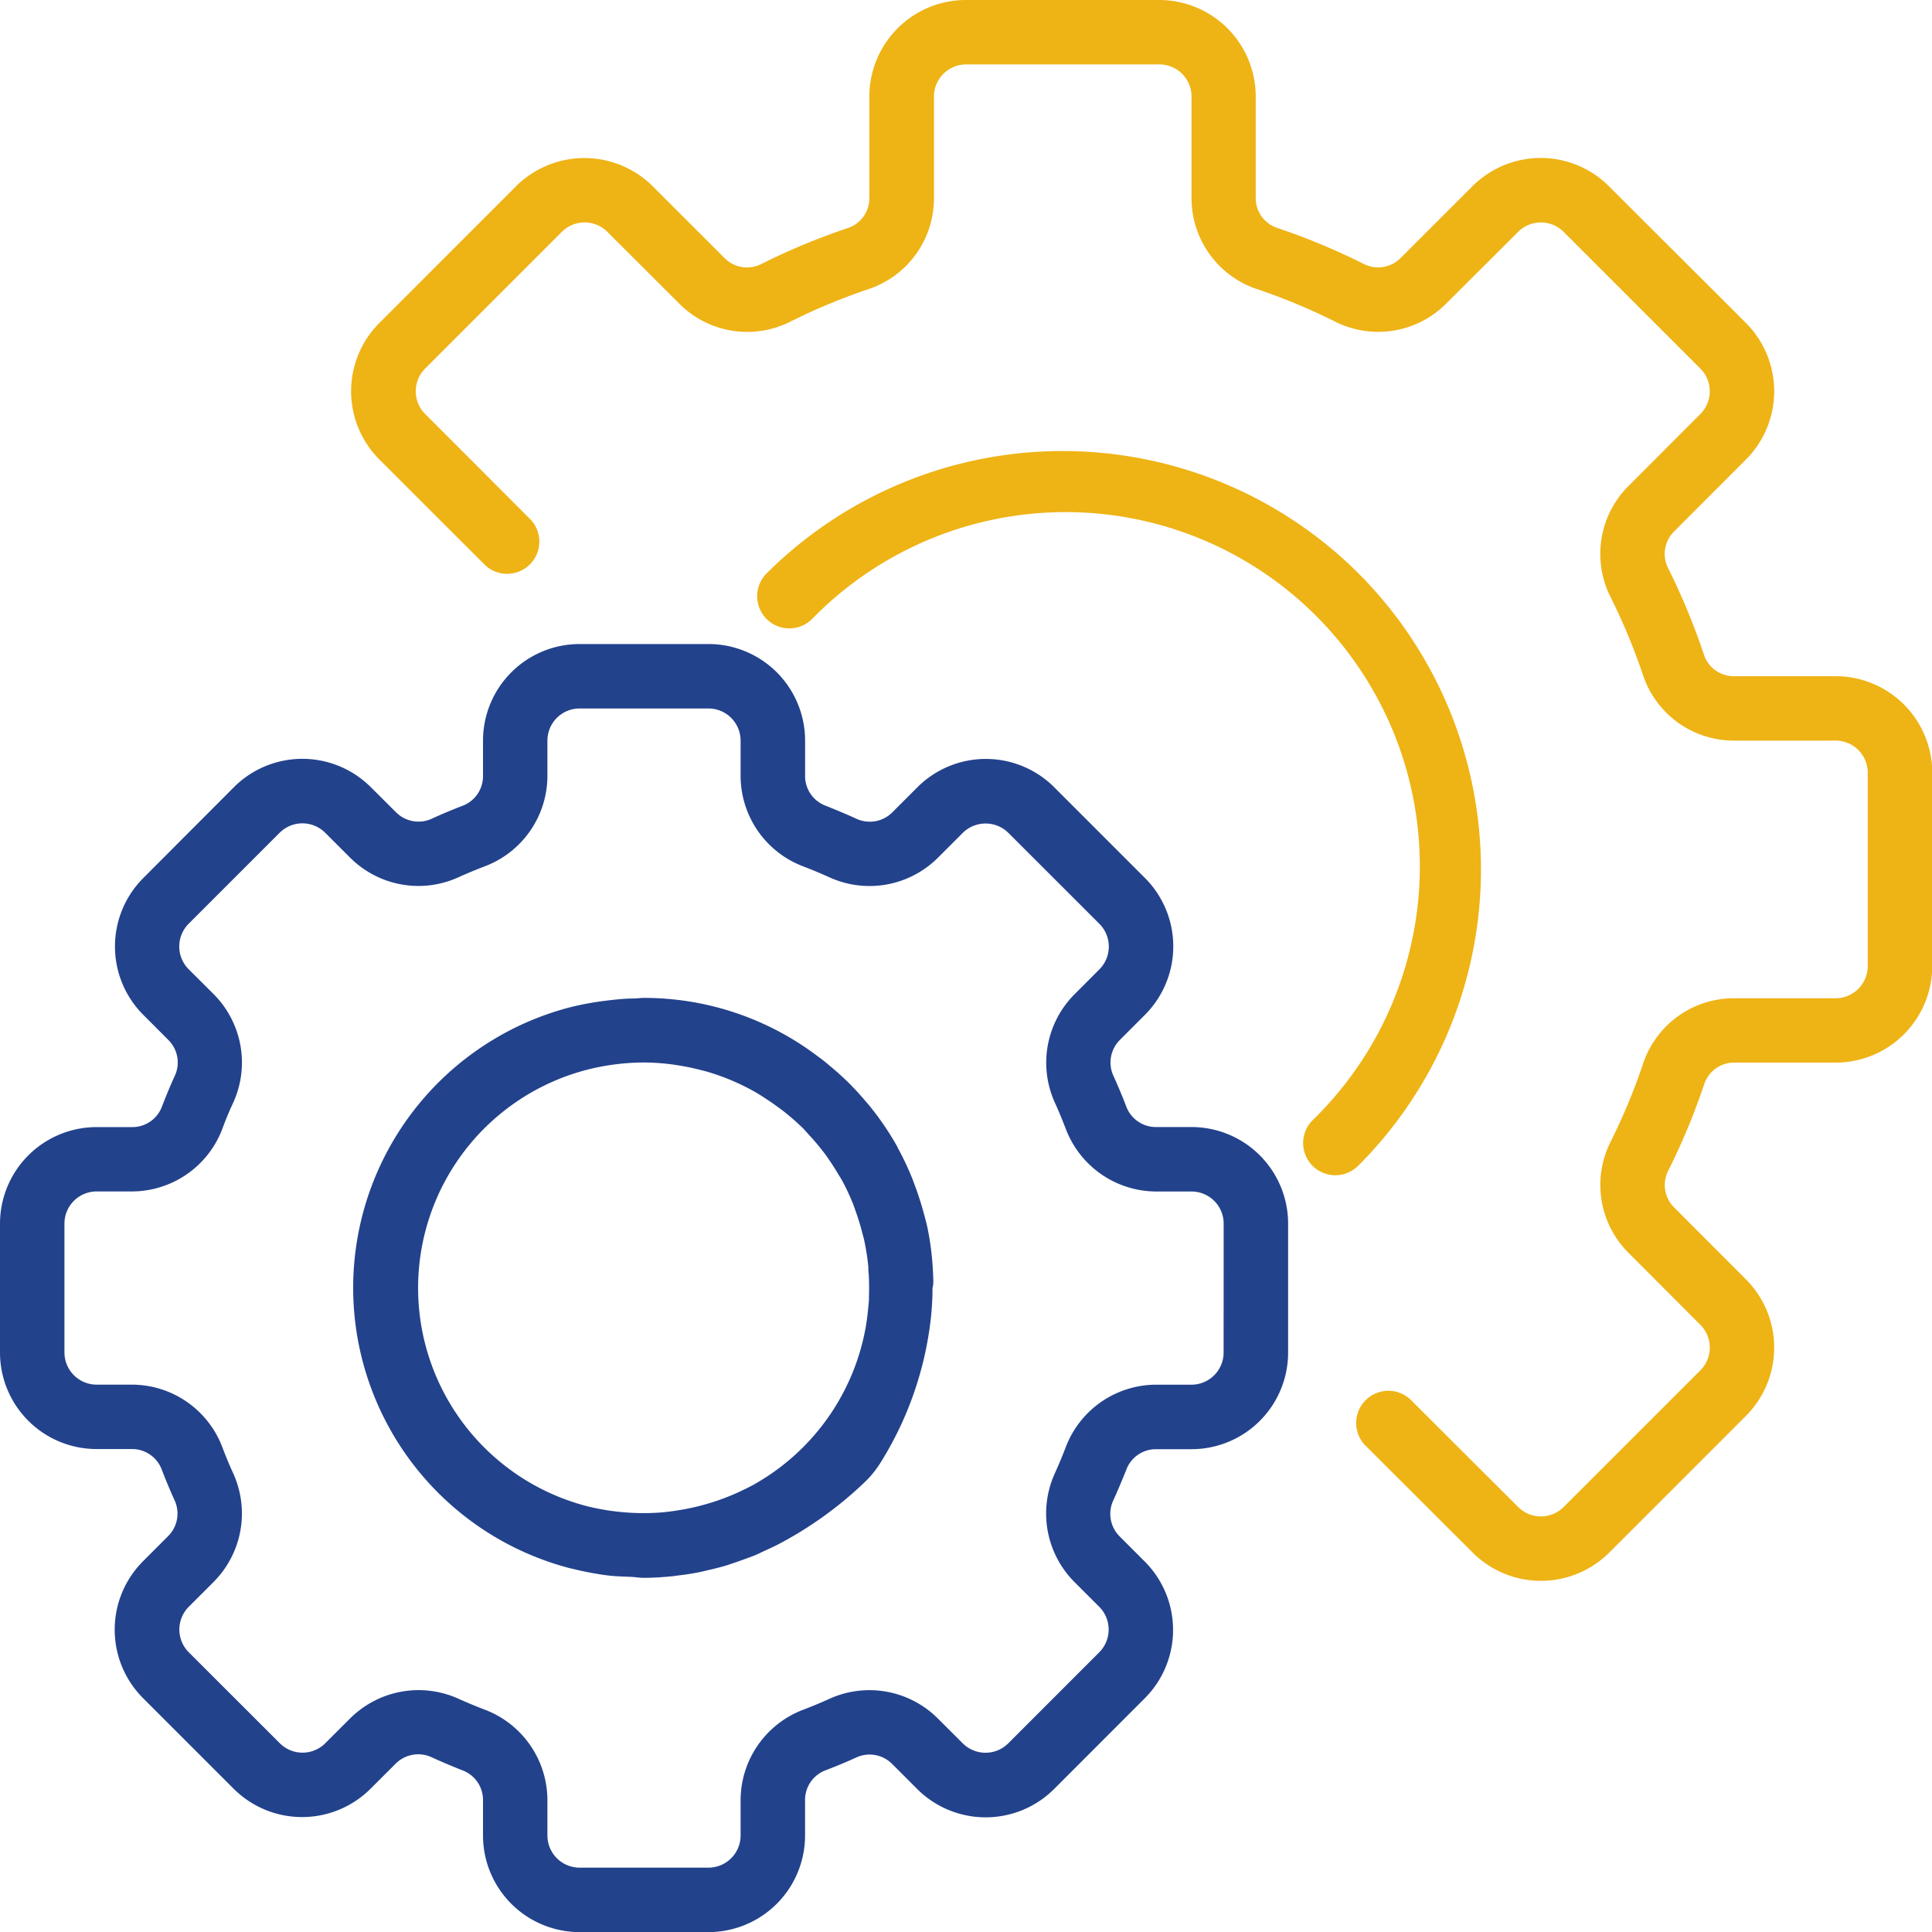<svg xmlns="http://www.w3.org/2000/svg" width="39.331" height="39.331" viewBox="0 0 39.331 39.331">
  <g id="Group_19" data-name="Group 19" transform="translate(-842.267 -1192.266)">
    <path id="Path_58" data-name="Path 58" d="M115.119,378.3c-.006-.157-.018-.314-.036-.47s-.046-.334-.081-.5c-.023-.107-.053-.212-.082-.319-.037-.135-.079-.268-.124-.4q-.049-.137-.1-.271a5.817,5.817,0,0,0-.289-.614c-.008-.015-.014-.031-.022-.046a5.856,5.856,0,0,0-.59-.859c-.02-.024-.041-.046-.061-.069-.09-.107-.183-.21-.281-.31-.051-.053-.1-.1-.158-.154s-.131-.121-.2-.179-.16-.136-.243-.2l-.108-.08a5.852,5.852,0,0,0-3.514-1.169c-.066,0-.132.01-.2.012-.14,0-.28.012-.421.027-.075.008-.149.017-.223.027a6.054,6.054,0,0,0-.635.119,5.9,5.9,0,0,0,0,11.432.136.136,0,0,1,.032.006,6.219,6.219,0,0,0,.687.131c.152.02.3.024.458.031.1,0,.2.021.3.021.187,0,.381-.013.579-.032a.57.57,0,0,0,.065-.009c.159-.018.321-.041.486-.074.065-.013.126-.029.189-.043.116-.027.23-.055.348-.09.092-.028.181-.06.271-.091s.183-.066.275-.1.171-.076.256-.115c.11-.05.22-.1.328-.159h0a7.757,7.757,0,0,0,1.679-1.213,2.082,2.082,0,0,0,.352-.43,7.016,7.016,0,0,0,.987-2.694c.018-.127.034-.254.044-.382s.016-.237.019-.355c0-.037,0-.073,0-.11C115.132,378.478,115.122,378.394,115.119,378.3Zm-1.306.43c0,.054,0,.108-.008.162-.012.158-.032.318-.059.477a4.6,4.6,0,0,1-2.3,3.211c-.082.043-.161.083-.241.12l-.055.026a4.7,4.7,0,0,1-1.2.362l-.088.014c-.082.012-.162.022-.243.03-.105.009-.211.014-.32.016h-.137a4.554,4.554,0,0,1-.464-.029l-.079-.009a4.9,4.9,0,0,1-.536-.1,4.589,4.589,0,0,1,0-8.89h0a4.743,4.743,0,0,1,1.152-.145,4.456,4.456,0,0,1,.56.038c.049.006.1.015.147.022.142.023.282.051.421.087.045.012.09.022.135.034a4.627,4.627,0,0,1,1,.421c.05.029.1.06.149.091.1.065.2.131.3.205.053.038.106.077.157.118a4.864,4.864,0,0,1,.37.327c.046.047.089.1.134.148.076.082.149.166.219.255.048.061.1.124.141.187.066.094.132.193.191.293l.1.163a4.546,4.546,0,0,1,.226.48c.026.066.048.132.072.2.042.121.08.243.111.366.017.066.035.124.049.188a4.684,4.684,0,0,1,.083.537c0,.048,0,.1.008.145C113.816,378.43,113.819,378.581,113.813,378.734Z" transform="translate(746.144 839.921)" fill="#23428c"/>
    <path id="Path_59" data-name="Path 59" d="M120.255,375.166h-.722a.645.645,0,0,1-.607-.423c-.08-.21-.166-.415-.259-.619a.648.648,0,0,1,.132-.732l.513-.514a1.971,1.971,0,0,0,0-2.779l-1.853-1.853a1.97,1.97,0,0,0-2.78,0l-.513.513a.649.649,0,0,1-.732.131c-.2-.092-.409-.178-.619-.263a.643.643,0,0,1-.425-.608V367.3a1.967,1.967,0,0,0-1.967-1.967H107.8a1.967,1.967,0,0,0-1.967,1.967v.722a.645.645,0,0,1-.424.607q-.314.12-.617.259a.647.647,0,0,1-.732-.132l-.515-.513a1.971,1.971,0,0,0-2.779,0L98.914,370.1a1.97,1.97,0,0,0,0,2.779l.513.514a.646.646,0,0,1,.131.732c-.092.2-.178.408-.259.619a.643.643,0,0,1-.612.423h-.721A1.967,1.967,0,0,0,96,377.132v2.622a1.966,1.966,0,0,0,1.967,1.967h.721a.645.645,0,0,1,.607.424q.12.314.258.617a.646.646,0,0,1-.131.732l-.514.515a1.971,1.971,0,0,0,0,2.779l1.852,1.852a1.972,1.972,0,0,0,2.78,0l.514-.513a.649.649,0,0,1,.732-.132c.2.092.408.179.618.263a.644.644,0,0,1,.429.609v.721a1.967,1.967,0,0,0,1.967,1.967h2.622a1.967,1.967,0,0,0,1.967-1.967v-.721a.645.645,0,0,1,.423-.608c.21-.08.415-.165.618-.258a.647.647,0,0,1,.732.131l.514.514a1.972,1.972,0,0,0,2.779,0l1.852-1.853a1.969,1.969,0,0,0,0-2.779l-.513-.514a.648.648,0,0,1-.131-.732c.092-.2.178-.408.263-.618a.643.643,0,0,1,.608-.426h.722a1.967,1.967,0,0,0,1.967-1.967v-2.622A1.967,1.967,0,0,0,120.255,375.166Zm.655,4.589a.655.655,0,0,1-.655.656h-.722a1.972,1.972,0,0,0-1.835,1.267c-.07.184-.145.364-.226.542a1.976,1.976,0,0,0,.393,2.2l.513.513a.655.655,0,0,1,0,.926h0l-1.852,1.853a.656.656,0,0,1-.927,0l-.514-.513a1.971,1.971,0,0,0-2.2-.393c-.178.081-.359.156-.541.225a1.974,1.974,0,0,0-1.267,1.835v.721a.655.655,0,0,1-.655.656H107.8a.656.656,0,0,1-.656-.656v-.721a1.973,1.973,0,0,0-1.267-1.836c-.184-.07-.364-.145-.542-.225a1.973,1.973,0,0,0-2.2.393l-.513.512a.654.654,0,0,1-.926,0h0l-1.853-1.851a.656.656,0,0,1,0-.927l.513-.513a1.973,1.973,0,0,0,.393-2.2c-.081-.177-.156-.358-.225-.541a1.972,1.972,0,0,0-1.835-1.268h-.721a.656.656,0,0,1-.656-.656v-2.622a.655.655,0,0,1,.656-.655h.721a1.973,1.973,0,0,0,1.835-1.268q.1-.274.225-.542a1.971,1.971,0,0,0-.393-2.2l-.515-.513a.656.656,0,0,1,0-.927h0l1.852-1.852a.656.656,0,0,1,.927,0l.514.513a1.967,1.967,0,0,0,2.2.393c.178-.081.359-.155.541-.225a1.972,1.972,0,0,0,1.269-1.834V367.3a.655.655,0,0,1,.656-.655h2.622a.655.655,0,0,1,.655.655v.722a1.973,1.973,0,0,0,1.268,1.835c.183.07.364.145.542.226a1.971,1.971,0,0,0,2.2-.393l.513-.513a.661.661,0,0,1,.928,0l1.853,1.852a.656.656,0,0,1,0,.927l-.513.514a1.971,1.971,0,0,0-.393,2.2c.081.178.155.359.225.541a1.974,1.974,0,0,0,1.834,1.267h.722a.655.655,0,0,1,.655.655Z" transform="translate(746.267 840.044)" fill="#23428c"/>
    <path id="Path_60" data-name="Path 60" d="M133.486,365.766h-2.062a.638.638,0,0,1-.611-.43,13.619,13.619,0,0,0-.736-1.778.641.641,0,0,1,.126-.739l1.462-1.464a1.967,1.967,0,0,0,0-2.78l-2.788-2.783a1.965,1.965,0,0,0-2.78,0l-1.461,1.46a.643.643,0,0,1-.739.127,13.559,13.559,0,0,0-1.778-.74.639.639,0,0,1-.433-.611v-2.062A1.967,1.967,0,0,0,119.72,352h-3.933a1.966,1.966,0,0,0-1.967,1.967v2.062a.639.639,0,0,1-.431.611,13.675,13.675,0,0,0-1.777.739.641.641,0,0,1-.74-.126l-1.463-1.462a1.972,1.972,0,0,0-2.781,0l-2.782,2.783a1.966,1.966,0,0,0,0,2.781L106,363.507a.656.656,0,0,0,.928-.926l-2.15-2.152a.655.655,0,0,1,0-.927l2.782-2.782a.656.656,0,0,1,.927,0l1.464,1.462a1.951,1.951,0,0,0,2.253.37,12.327,12.327,0,0,1,1.607-.669,1.948,1.948,0,0,0,1.324-1.854v-2.062a.656.656,0,0,1,.656-.656h3.933a.655.655,0,0,1,.655.656v2.062a1.951,1.951,0,0,0,1.325,1.854,12.328,12.328,0,0,1,1.607.669,1.954,1.954,0,0,0,2.252-.371l1.465-1.461a.655.655,0,0,1,.926,0l2.783,2.783a.655.655,0,0,1,0,.926l-1.462,1.464a1.951,1.951,0,0,0-.37,2.253,12.467,12.467,0,0,1,.668,1.607,1.95,1.95,0,0,0,1.855,1.324h2.062a.655.655,0,0,1,.655.656v3.933a.655.655,0,0,1-.655.656h-2.062a1.948,1.948,0,0,0-1.854,1.324,12.4,12.4,0,0,1-.669,1.608,1.951,1.951,0,0,0,.371,2.252l1.461,1.464a.655.655,0,0,1,0,.927l-2.783,2.782a.655.655,0,0,1-.926,0l-2.154-2.149a.656.656,0,1,0-.942.912l.017.016,2.153,2.149a1.967,1.967,0,0,0,2.78,0l2.782-2.782a1.966,1.966,0,0,0,0-2.781l-1.459-1.462a.643.643,0,0,1-.127-.739,13.638,13.638,0,0,0,.74-1.778.64.64,0,0,1,.611-.433h2.062a1.967,1.967,0,0,0,1.967-1.967v-3.933A1.967,1.967,0,0,0,133.486,365.766Z" transform="translate(746.145 840.266)" fill="#eeb315"/>
    <path id="Path_61" data-name="Path 61" d="M123.92,363.83a8.531,8.531,0,0,0-12.051,0,.655.655,0,0,0,.926.927,7.211,7.211,0,1,1,10.266,10.129l-.069.068a.655.655,0,0,0,.911.943l.017-.016A8.531,8.531,0,0,0,123.92,363.83Z" transform="translate(746.004 840.11)" fill="#eeb315"/>
  </g>
</svg>
